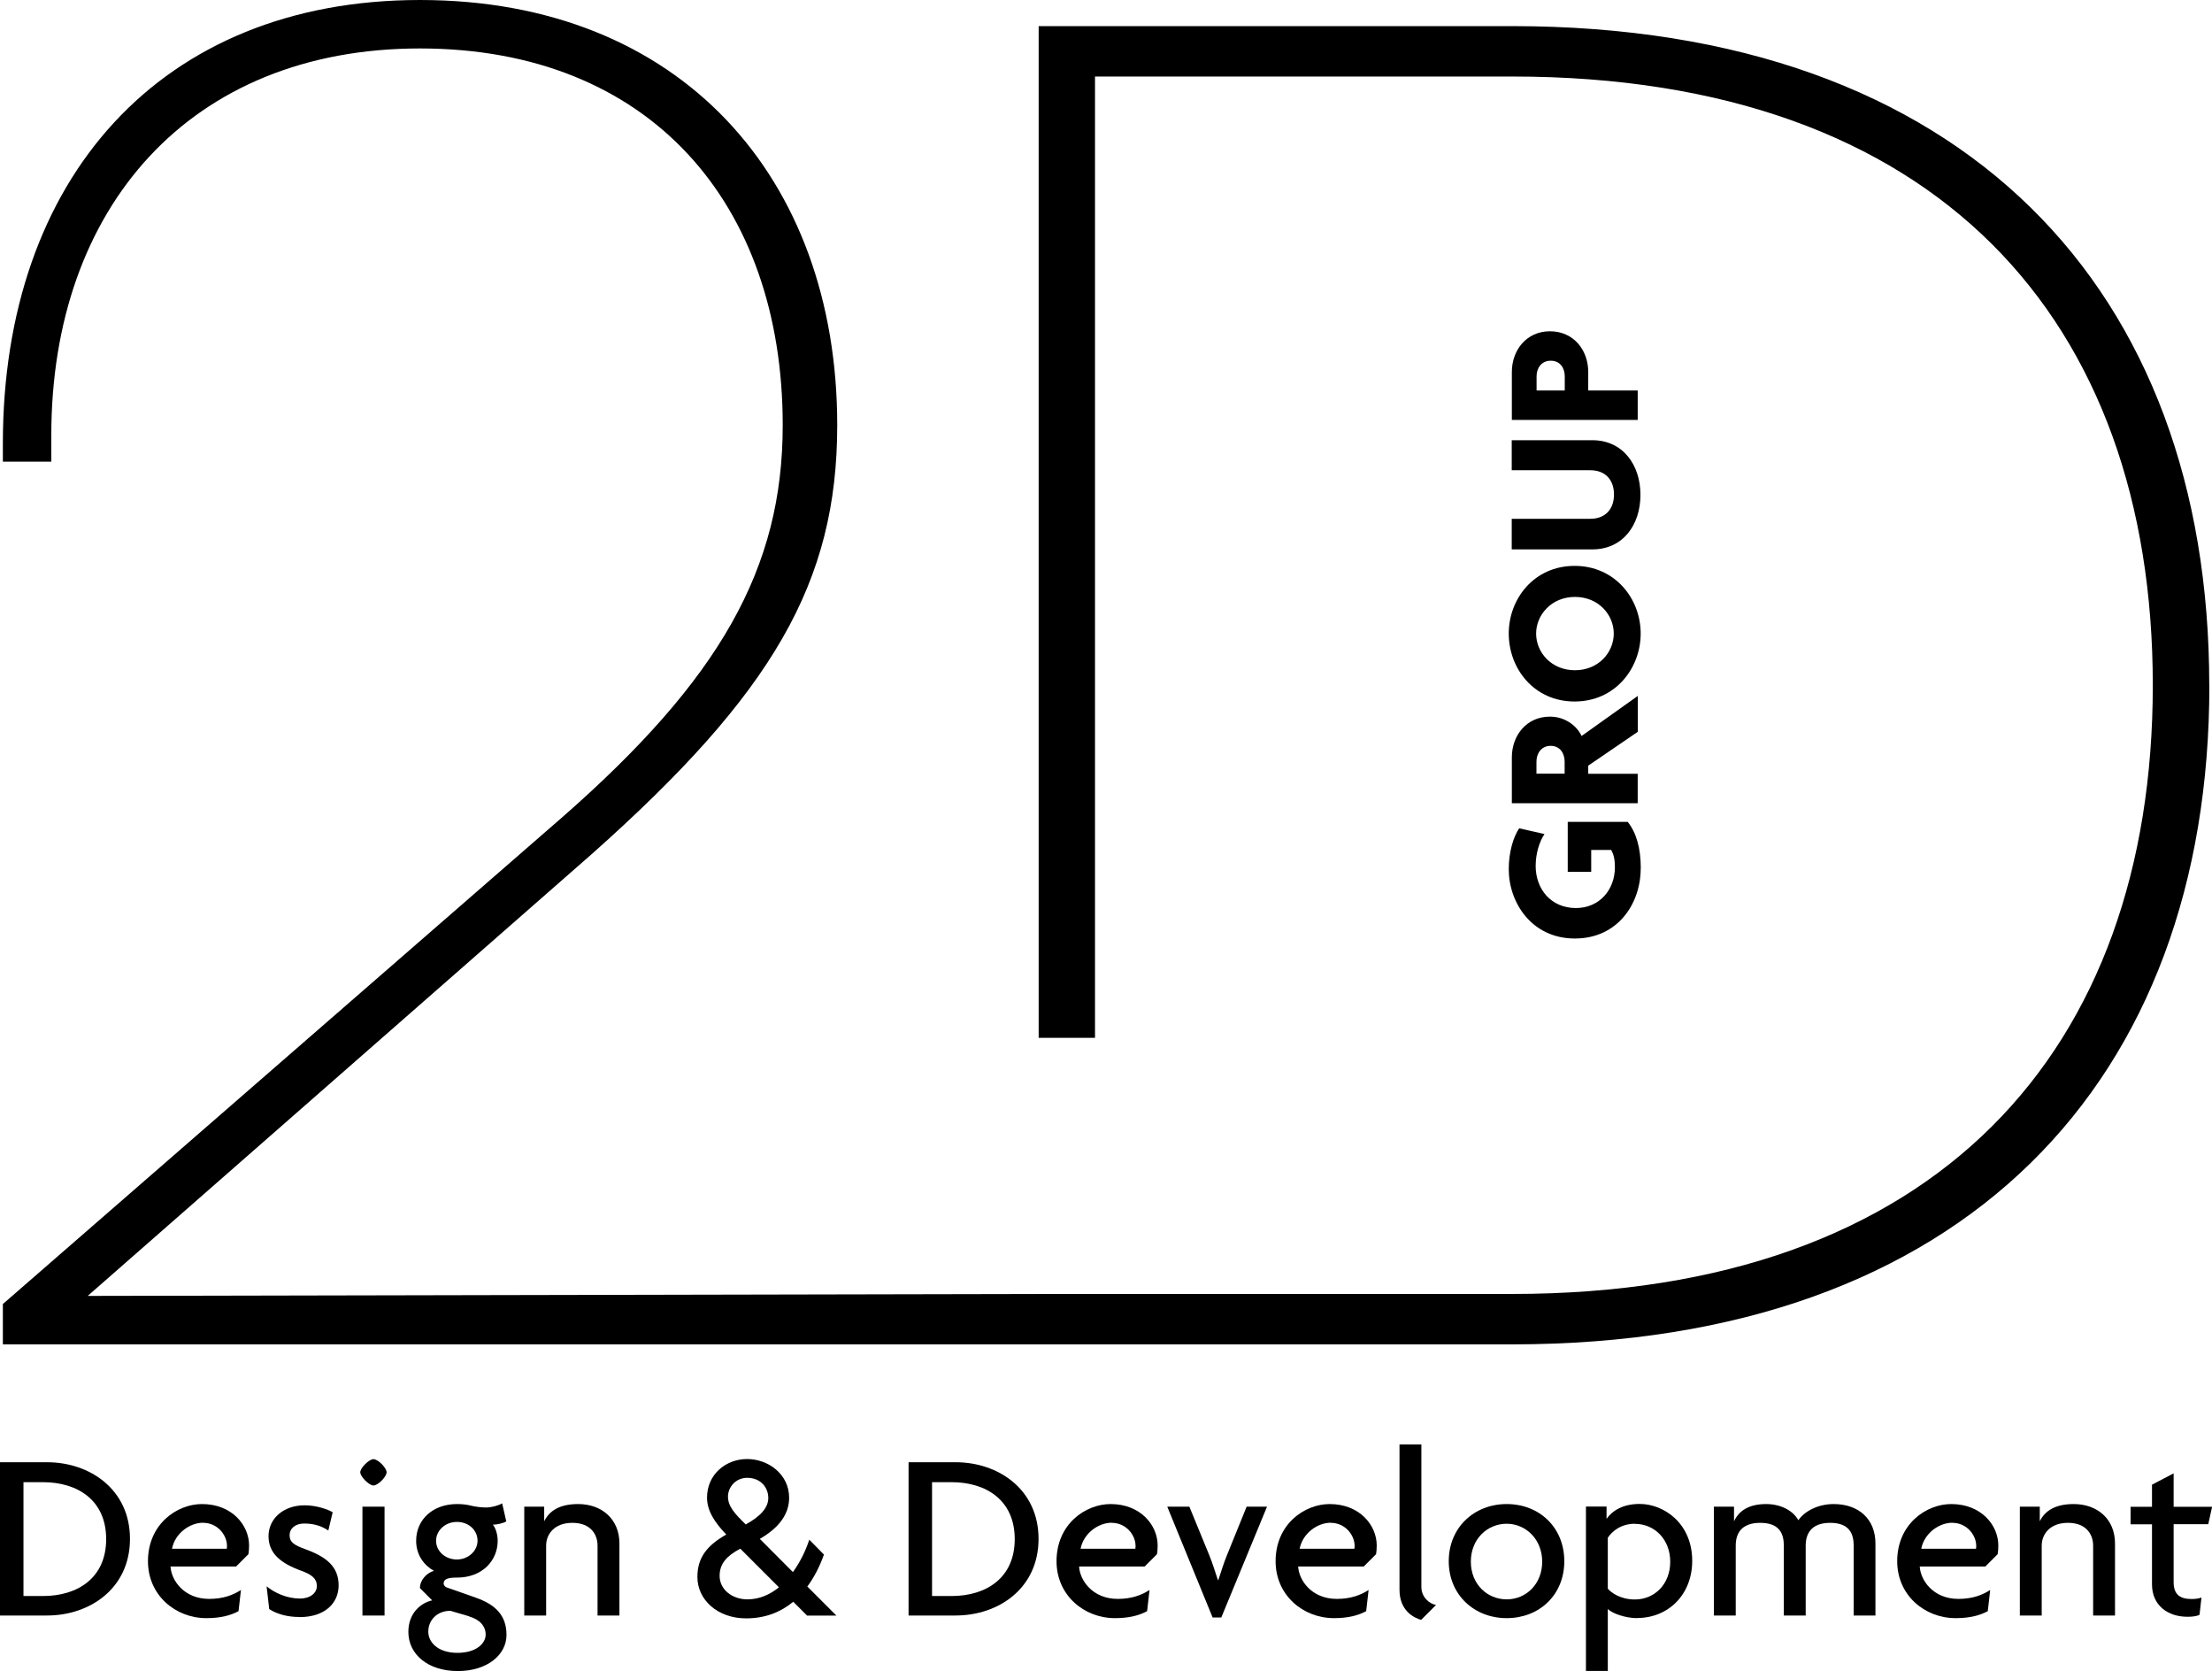 <?xml version="1.0" encoding="UTF-8"?>
<svg id="Capa_2" data-name="Capa 2" xmlns="http://www.w3.org/2000/svg" viewBox="0 0 193.16 145.88">
  <g id="Capa_1-2" data-name="Capa 1">
    <g>
      <g>
        <path d="M4.11,141.03H0v-13.38H4.11c3.73,0,7.24,2.37,7.24,6.69s-3.5,6.69-7.24,6.69Zm-.36-11.64h-1.7v9.94h1.7c3.02,0,5.52-1.57,5.52-4.97s-2.5-4.97-5.52-4.97Z"/>
        <path d="M21.69,135.68l-1.07,1.07h-5.73c.06,1.18,1.15,2.83,3.38,2.83,1.22,0,2.1-.34,2.77-.78l-.21,1.85c-.67,.36-1.53,.61-2.81,.61-2.71,0-5.1-2.01-5.1-4.97,0-3.23,2.52-4.99,4.72-4.99,2.62,0,4.11,1.85,4.11,3.61,0,.29-.02,.57-.06,.78Zm-3.94-2.75c-1.2,0-2.47,.94-2.73,2.27h4.78c.02-.08,.02-.17,.02-.25,0-.94-.82-2.01-2.08-2.01Z"/>
        <path d="M26.15,141.16c-1.09,0-1.99-.27-2.64-.69l-.23-1.99c.69,.57,1.78,1.07,2.92,1.07,.88,0,1.47-.48,1.47-1.09,0-.65-.46-1.01-1.32-1.32-1.85-.67-2.9-1.53-2.9-3.04s1.28-2.69,3.15-2.69c1.07,0,2.1,.38,2.45,.61l-.38,1.59c-.44-.29-1.09-.61-2.1-.61-.78,0-1.28,.42-1.28,1.03s.42,.86,1.34,1.2c1.87,.67,2.94,1.53,2.94,3.17,0,1.51-1.15,2.77-3.42,2.77Z"/>
        <path d="M32.61,129.68c-.38,0-1.15-.78-1.15-1.15,0-.4,.78-1.15,1.15-1.15,.4,0,1.15,.76,1.15,1.15,0,.38-.75,1.15-1.15,1.15Zm-.96,11.35v-9.5h1.93v9.5h-1.93Z"/>
        <path d="M39.98,145.88c-2.6,0-4.32-1.45-4.32-3.42,0-1.66,1.11-2.54,2.08-2.75l-1.07-1.07c0-.69,.57-1.32,1.22-1.51-.86-.48-1.55-1.38-1.55-2.62,0-1.87,1.47-3.21,3.57-3.21,.5,0,.92,.06,1.26,.15,.34,.08,.82,.15,1.3,.15,.44,0,1.07-.17,1.38-.36l.36,1.57c-.25,.17-.82,.29-1.17,.29,.21,.25,.42,.8,.42,1.41,0,1.7-1.32,3.21-3.55,3.21-.75,0-1.17,.1-1.17,.52,0,.08,.06,.25,.27,.34l2.56,.9c1.66,.59,2.66,1.51,2.66,3.25s-1.7,3.15-4.24,3.15Zm.99-4.78l-1.64-.48c-1.15,0-1.93,.8-1.93,1.82,0,.92,.84,1.85,2.54,1.85s2.47-.86,2.47-1.59-.5-1.32-1.45-1.59Zm-1.07-8.24c-1.05,0-1.82,.78-1.82,1.64,0,.9,.78,1.64,1.82,1.64,.97,0,1.8-.73,1.8-1.64s-.76-1.64-1.8-1.64Z"/>
        <path d="M52.18,141.03v-6.1c0-.99-.61-1.99-2.2-1.99s-2.29,1.01-2.29,1.99v6.1h-1.91v-9.5h1.74v1.24h.02c.42-.84,1.28-1.47,2.94-1.47,2.08,0,3.61,1.32,3.61,3.44v6.29h-1.91Z"/>
        <path d="M70.47,141.03l-1.2-1.2c-1.09,.9-2.45,1.45-4.11,1.45-2.5,0-4.26-1.62-4.26-3.61,0-1.7,.84-2.75,2.52-3.71-1.01-1.05-1.68-2.08-1.68-3.21,0-2.06,1.66-3.38,3.5-3.38s3.67,1.32,3.67,3.38c0,1.43-.88,2.62-2.56,3.59l2.89,2.9c.65-.9,1.13-1.91,1.43-2.83l1.28,1.3c-.36,1.01-.84,1.97-1.45,2.79l2.54,2.54h-2.58Zm-5.83-5.83c-1.15,.61-1.8,1.28-1.8,2.37,0,1.19,1.09,2.05,2.43,2.05,1.05,0,1.97-.42,2.75-1.05l-3.38-3.38Zm.61-6.19c-1.03,0-1.68,.84-1.68,1.64,0,.86,.61,1.51,1.55,2.43,1.3-.71,1.97-1.47,1.97-2.31,0-.9-.65-1.76-1.85-1.76Z"/>
        <path d="M83.45,141.03h-4.11v-13.38h4.11c3.73,0,7.24,2.37,7.24,6.69s-3.5,6.69-7.24,6.69Zm-.36-11.64h-1.7v9.94h1.7c3.02,0,5.52-1.57,5.52-4.97s-2.5-4.97-5.52-4.97Z"/>
        <path d="M101.03,135.68l-1.07,1.07h-5.73c.06,1.18,1.15,2.83,3.38,2.83,1.22,0,2.1-.34,2.77-.78l-.21,1.85c-.67,.36-1.53,.61-2.81,.61-2.71,0-5.1-2.01-5.1-4.97,0-3.23,2.52-4.99,4.72-4.99,2.62,0,4.11,1.85,4.11,3.61,0,.29-.02,.57-.06,.78Zm-3.94-2.75c-1.2,0-2.47,.94-2.73,2.27h4.78c.02-.08,.02-.17,.02-.25,0-.94-.82-2.01-2.08-2.01Z"/>
        <path d="M106.67,141.2h-.78l-3.96-9.67h1.93l1.74,4.24c.25,.61,.52,1.45,.75,2.16h.04c.23-.71,.5-1.55,.75-2.16l1.72-4.24h1.78l-3.99,9.67Z"/>
        <path d="M120.16,135.68l-1.07,1.07h-5.73c.06,1.18,1.15,2.83,3.38,2.83,1.22,0,2.1-.34,2.77-.78l-.21,1.85c-.67,.36-1.53,.61-2.81,.61-2.71,0-5.1-2.01-5.1-4.97,0-3.23,2.52-4.99,4.72-4.99,2.62,0,4.11,1.85,4.11,3.61,0,.29-.02,.57-.06,.78Zm-3.94-2.75c-1.2,0-2.47,.94-2.73,2.27h4.78c.02-.08,.02-.17,.02-.25,0-.94-.82-2.01-2.08-2.01Z"/>
        <path d="M124.1,141.41c-.63-.17-1.89-.8-1.89-2.62v-12.69h1.91v12.44c0,.88,.69,1.47,1.28,1.57l-1.3,1.3Z"/>
        <path d="M131.57,141.26c-2.83,0-5.06-2.03-5.06-4.97s2.22-4.99,5.06-4.99,5.03,2.03,5.03,4.99-2.2,4.97-5.03,4.97Zm0-8.24c-1.68,0-3.13,1.32-3.13,3.31s1.45,3.29,3.13,3.29,3.1-1.32,3.1-3.29-1.45-3.31-3.1-3.31Z"/>
        <path d="M142.96,141.26c-1.03,0-2.2-.42-2.56-.8v5.41h-1.91v-14.35h1.8v1.05h.02c.42-.61,1.32-1.28,2.87-1.28,2.1,0,4.59,1.68,4.59,4.97,0,2.94-2.08,4.99-4.82,4.99Zm-.19-8.24c-1.22,0-1.99,.65-2.37,1.22v4.45c.29,.34,1.09,.94,2.37,.94,1.7,0,3.08-1.32,3.08-3.29s-1.38-3.31-3.08-3.31Z"/>
        <path d="M161.87,141.03v-6.1c0-.99-.34-1.99-2.05-1.99s-2.14,1.01-2.14,1.99v6.1h-1.91v-6.1c0-.99-.34-1.99-2.06-1.99s-2.14,1.01-2.14,1.99v6.1h-1.91v-9.5h1.76v1.24h.02c.4-.84,1.22-1.47,2.79-1.47,1.2,0,2.31,.52,2.81,1.41,.52-.76,1.68-1.41,3.08-1.41,2.2,0,3.65,1.32,3.65,3.44v6.29h-1.91Z"/>
        <path d="M174.44,135.68l-1.07,1.07h-5.73c.06,1.18,1.15,2.83,3.38,2.83,1.22,0,2.1-.34,2.77-.78l-.21,1.85c-.67,.36-1.53,.61-2.81,.61-2.71,0-5.1-2.01-5.1-4.97,0-3.23,2.52-4.99,4.72-4.99,2.62,0,4.11,1.85,4.11,3.61,0,.29-.02,.57-.06,.78Zm-3.94-2.75c-1.2,0-2.47,.94-2.73,2.27h4.78c.02-.08,.02-.17,.02-.25,0-.94-.82-2.01-2.08-2.01Z"/>
        <path d="M182.78,141.03v-6.1c0-.99-.61-1.99-2.2-1.99s-2.29,1.01-2.29,1.99v6.1h-1.91v-9.5h1.74v1.24h.02c.42-.84,1.28-1.47,2.94-1.47,2.08,0,3.61,1.32,3.61,3.44v6.29h-1.91Z"/>
        <path d="M192.83,133.06h-3.02v5.06c0,1.09,.57,1.47,1.57,1.47,.34,0,.63-.04,.86-.13l-.17,1.51c-.25,.13-.67,.17-1.05,.17-1.72,0-3.1-.99-3.1-2.83v-5.24h-1.87v-1.53h1.87v-1.93l1.89-.99v2.92h3.36l-.34,1.53Z"/>
      </g>
      <path d="M192.93,59.82c0,34.48-21.3,57.54-60.88,57.54H.25v-3.52l48.75-42.41c13.89-12.14,19.35-21.82,19.35-34.31,0-19.35-11.61-32.89-31.68-32.89S4.48,18.12,4.48,38v2.3H.25v-1.59C.25,15.65,13.98,0,36.68,0s36.43,15.48,36.43,37.12c0,13.73-5.63,23.41-21.47,37.47L7.66,113.13l83.04-.17h41.34c37.14,0,55.95-21.3,55.95-53.14S169.18,6.68,132.05,6.68h-36.43V90.6h-4.92V2.28h41.34c39.59,0,60.88,23.06,60.88,57.54Z"/>
      <g>
        <path d="M143.27,75.83c0,3.03-1.98,6.1-5.75,6.1s-5.77-3.14-5.77-6.05c0-1.52,.41-2.83,.91-3.57l2.21,.5c-.45,.67-.77,1.71-.77,2.79,0,2,1.33,3.67,3.51,3.67,2.05,0,3.41-1.58,3.41-3.57,0-.64-.1-1.12-.33-1.5h-1.74v1.91h-2.05v-4.36h5.24c.74,.93,1.14,2.27,1.14,4.07Z"/>
        <path d="M143.01,63.89l-4.32,2.95v.71h4.32v2.57h-10.99v-4.01c0-1.88,1.26-3.55,3.33-3.55,1.27,0,2.33,.76,2.76,1.69l4.91-3.5v3.15Zm-8.84,2.6v1.05h2.46v-1.05c0-.69-.38-1.38-1.22-1.38s-1.24,.69-1.24,1.38Z"/>
        <path d="M143.27,55.31c0,3.03-2.22,5.93-5.77,5.93s-5.75-2.88-5.75-5.93,2.22-5.91,5.75-5.91,5.77,2.86,5.77,5.91Zm-9.13,0c0,1.65,1.34,3.2,3.39,3.2s3.39-1.55,3.39-3.2-1.34-3.2-3.39-3.2-3.39,1.57-3.39,3.2Z"/>
        <path d="M143.25,43.2c0,2.62-1.53,4.76-4.19,4.76h-7.05v-2.67h6.86c1.31,0,2.07-.84,2.07-2.12s-.76-2.12-2.07-2.12h-6.86v-2.62h7.05c2.64,0,4.19,2.14,4.19,4.77Z"/>
        <path d="M138.69,32.47v1.62h4.32v2.57h-10.99v-4.19c0-1.88,1.26-3.55,3.33-3.55s3.34,1.65,3.34,3.55Zm-4.51,.38v1.24h2.46v-1.24c0-.69-.38-1.36-1.22-1.36s-1.24,.67-1.24,1.36Z"/>
      </g>
    </g>
  </g>
</svg>